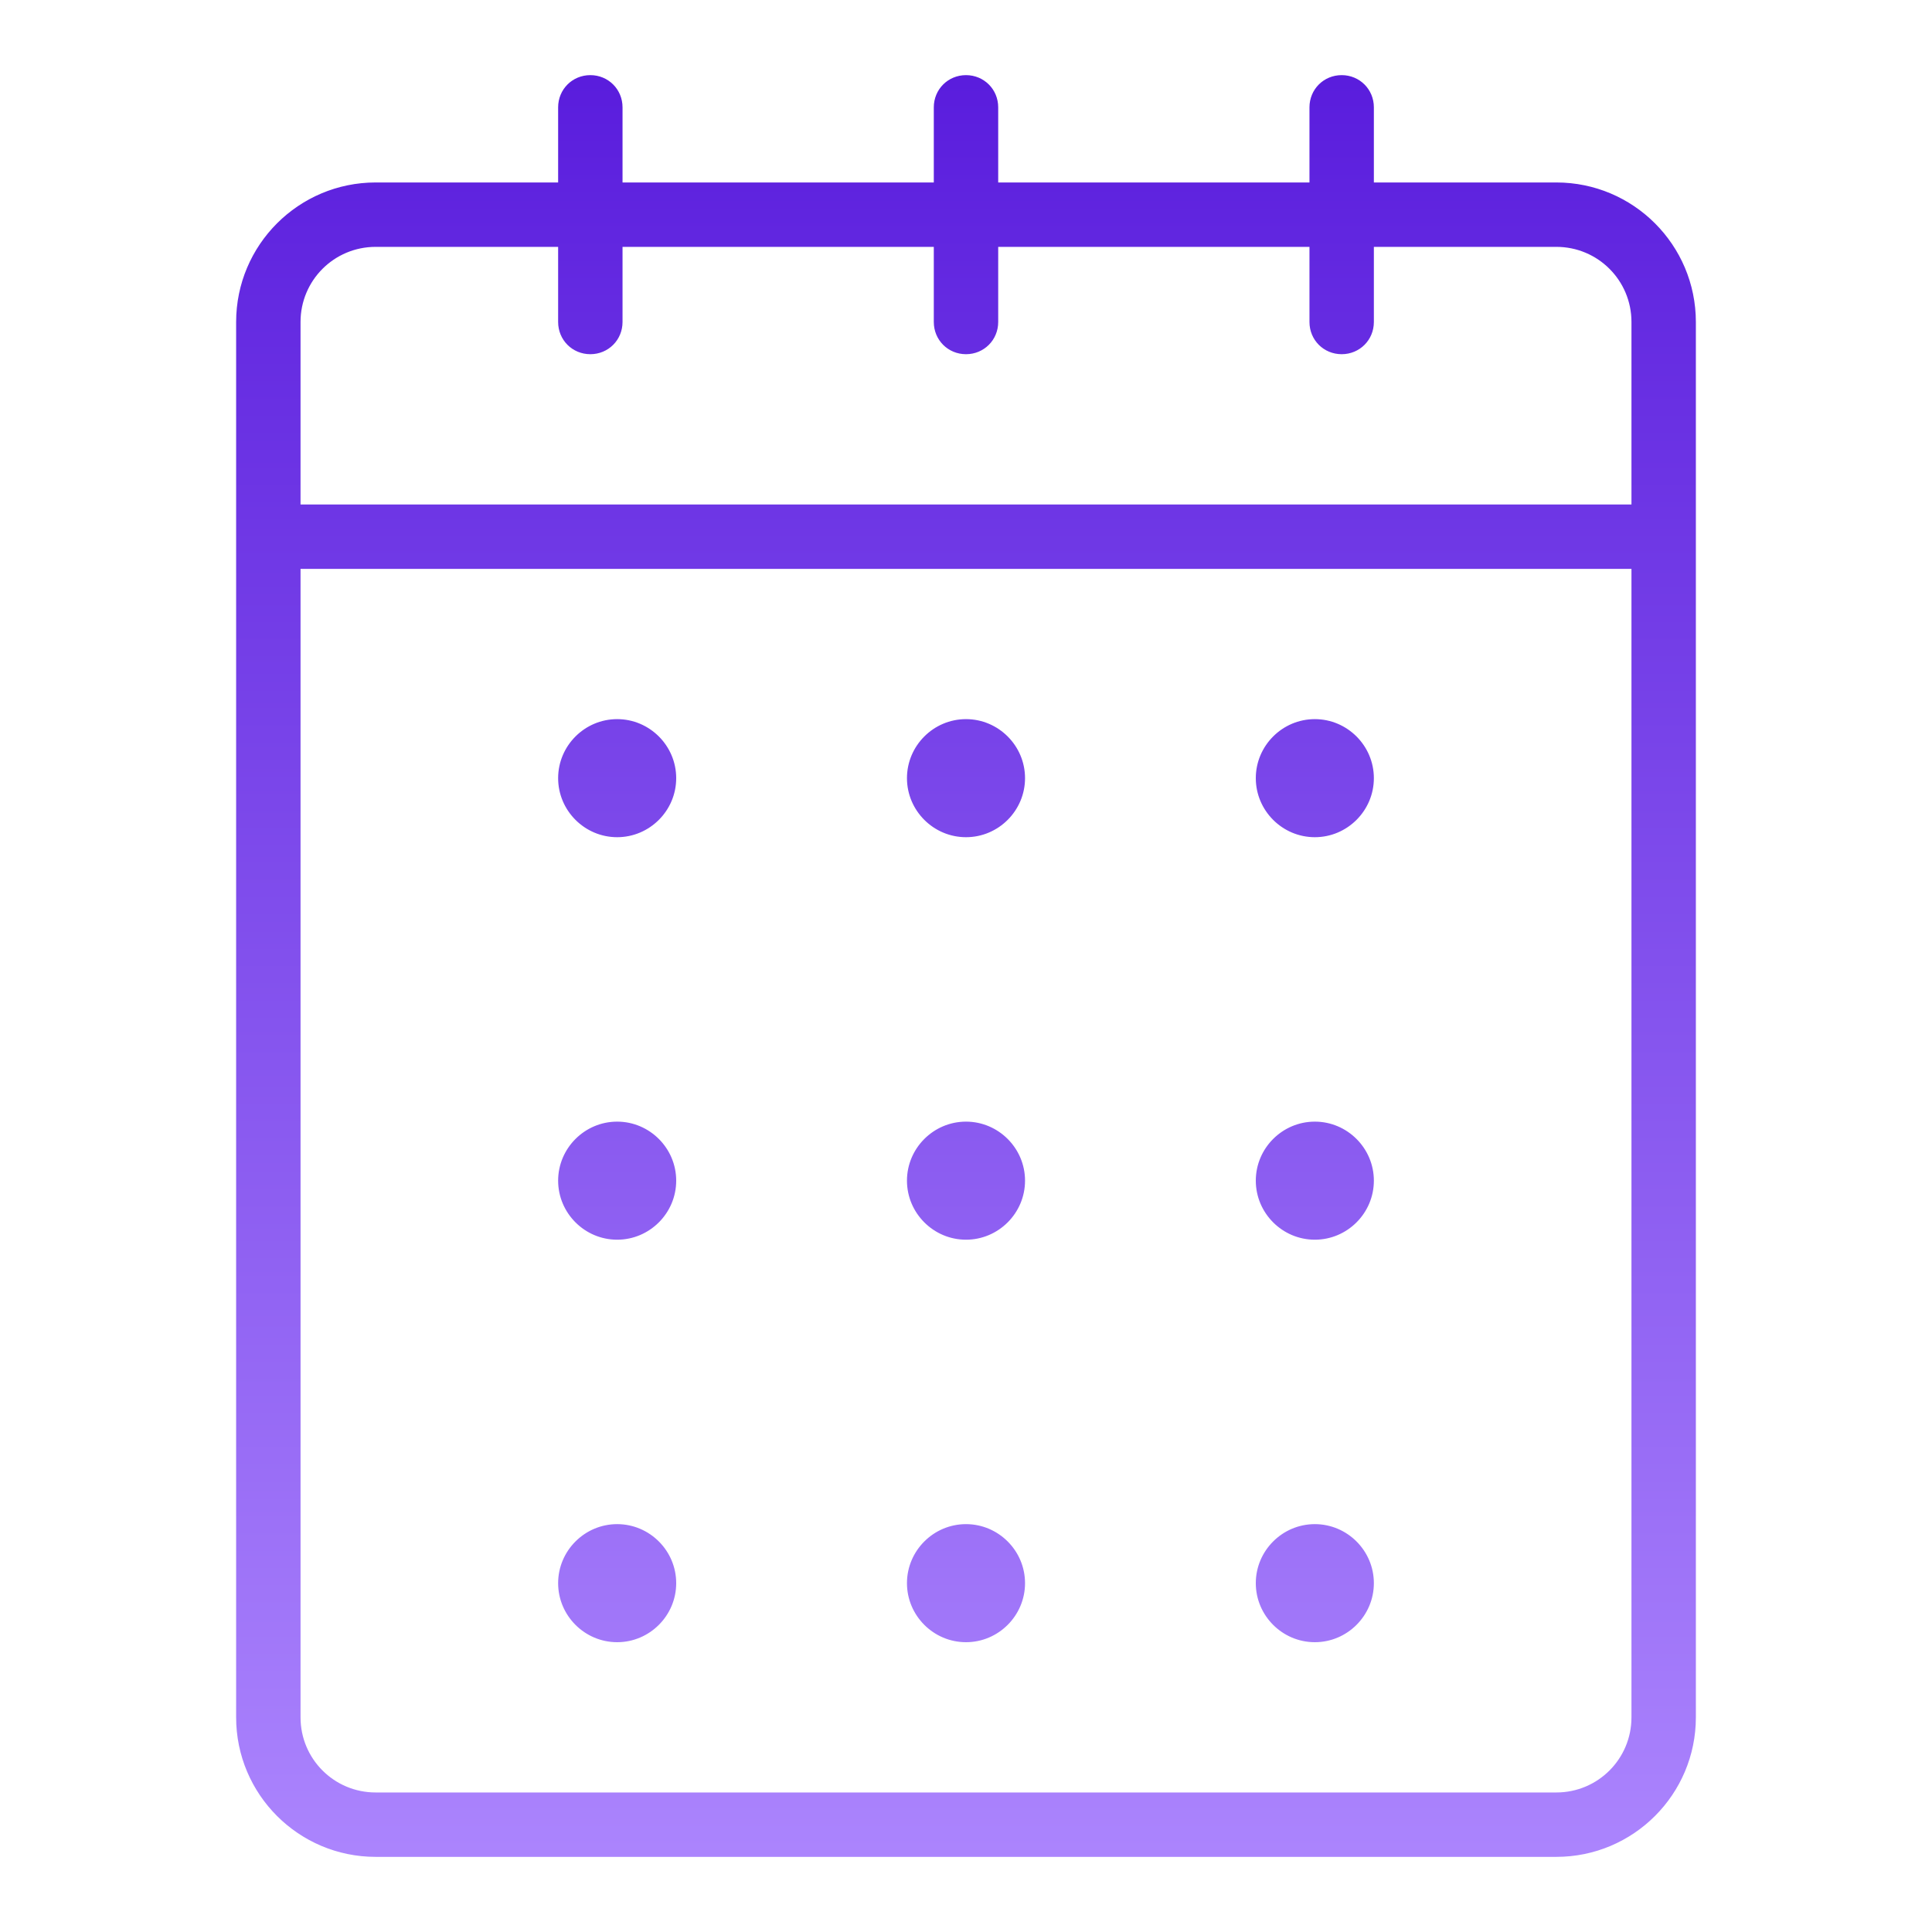 <svg width="72" height="72" viewBox="0 0 72 72" fill="none" xmlns="http://www.w3.org/2000/svg">
<path d="M58 6.9H51.1V4C51.1 3.385 50.615 2.9 50 2.9C49.385 2.9 48.9 3.385 48.9 4V6.9H37.1V4C37.1 3.385 36.615 2.9 36 2.9C35.385 2.9 34.9 3.385 34.9 4V6.9H23.1V4C23.1 3.385 22.615 2.9 22 2.9C21.385 2.9 20.9 3.385 20.9 4V6.9H14C11.185 6.9 8.9 9.185 8.9 12V64C8.9 66.815 11.185 69.1 14 69.1H58C60.815 69.1 63.1 66.815 63.1 64V12C63.1 9.185 60.815 6.9 58 6.9ZM11.1 12C11.1 10.395 12.395 9.1 14 9.1H20.9V12C20.9 12.615 21.385 13.1 22 13.1C22.615 13.1 23.1 12.615 23.1 12V9.1H34.9V12C34.9 12.615 35.385 13.1 36 13.1C36.615 13.1 37.1 12.615 37.1 12V9.1H48.9V12C48.9 12.615 49.385 13.1 50 13.1C50.615 13.1 51.1 12.615 51.1 12V9.1H58C59.605 9.1 60.9 10.395 60.9 12V18.9H11.1V12ZM60.9 64C60.9 65.605 59.605 66.9 58 66.9H14C12.395 66.9 11.1 65.605 11.1 64V21.1H60.9V64ZM49 26.9C47.845 26.9 46.9 27.845 46.9 29C46.9 30.155 47.845 31.1 49 31.1C50.155 31.1 51.1 30.155 51.1 29C51.1 27.845 50.155 26.9 49 26.9ZM23 26.9C21.845 26.9 20.9 27.845 20.9 29C20.9 30.155 21.845 31.1 23 31.1C24.155 31.1 25.1 30.155 25.1 29C25.1 27.845 24.155 26.9 23 26.9ZM36 26.9C34.845 26.9 33.9 27.845 33.9 29C33.9 30.155 34.845 31.1 36 31.1C37.155 31.1 38.1 30.155 38.1 29C38.1 27.845 37.155 26.9 36 26.9ZM49 56.9C47.845 56.9 46.9 57.845 46.9 59C46.9 60.155 47.845 61.1 49 61.1C50.155 61.1 51.1 60.155 51.1 59C51.1 57.845 50.155 56.9 49 56.9ZM23 56.9C21.845 56.9 20.9 57.845 20.9 59C20.9 60.155 21.845 61.1 23 61.1C24.155 61.1 25.1 60.155 25.1 59C25.1 57.845 24.155 56.9 23 56.9ZM36 56.9C34.845 56.9 33.9 57.845 33.9 59C33.9 60.155 34.845 61.1 36 61.1C37.155 61.1 38.1 60.155 38.1 59C38.1 57.845 37.155 56.9 36 56.9ZM49 41.9C47.845 41.9 46.9 42.845 46.9 44C46.9 45.155 47.845 46.1 49 46.1C50.155 46.1 51.1 45.155 51.1 44C51.1 42.845 50.155 41.9 49 41.9ZM23 41.9C21.845 41.9 20.9 42.845 20.9 44C20.9 45.155 21.845 46.1 23 46.1C24.155 46.1 25.1 45.155 25.1 44C25.1 42.845 24.155 41.9 23 41.9ZM36 41.9C34.845 41.9 33.9 42.845 33.9 44C33.9 45.155 34.845 46.1 36 46.1C37.155 46.1 38.1 45.155 38.1 44C38.1 42.845 37.155 41.9 36 41.9Z" fill="url(#paint0_linear_774_16211)" stroke="url(#paint1_linear_774_16211)" stroke-width="0.2"/>
<defs>
<linearGradient id="paint0_linear_774_16211" x1="36" y1="3" x2="36" y2="69" gradientUnits="userSpaceOnUse">
<stop stop-color="#5A1DDD"/>
<stop offset="1" stop-color="#AB84FD"/>
</linearGradient>
<linearGradient id="paint1_linear_774_16211" x1="36" y1="3" x2="36" y2="69" gradientUnits="userSpaceOnUse">
<stop stop-color="#5A1DDD"/>
<stop offset="1" stop-color="#AB84FD"/>
</linearGradient>
</defs>
</svg>

